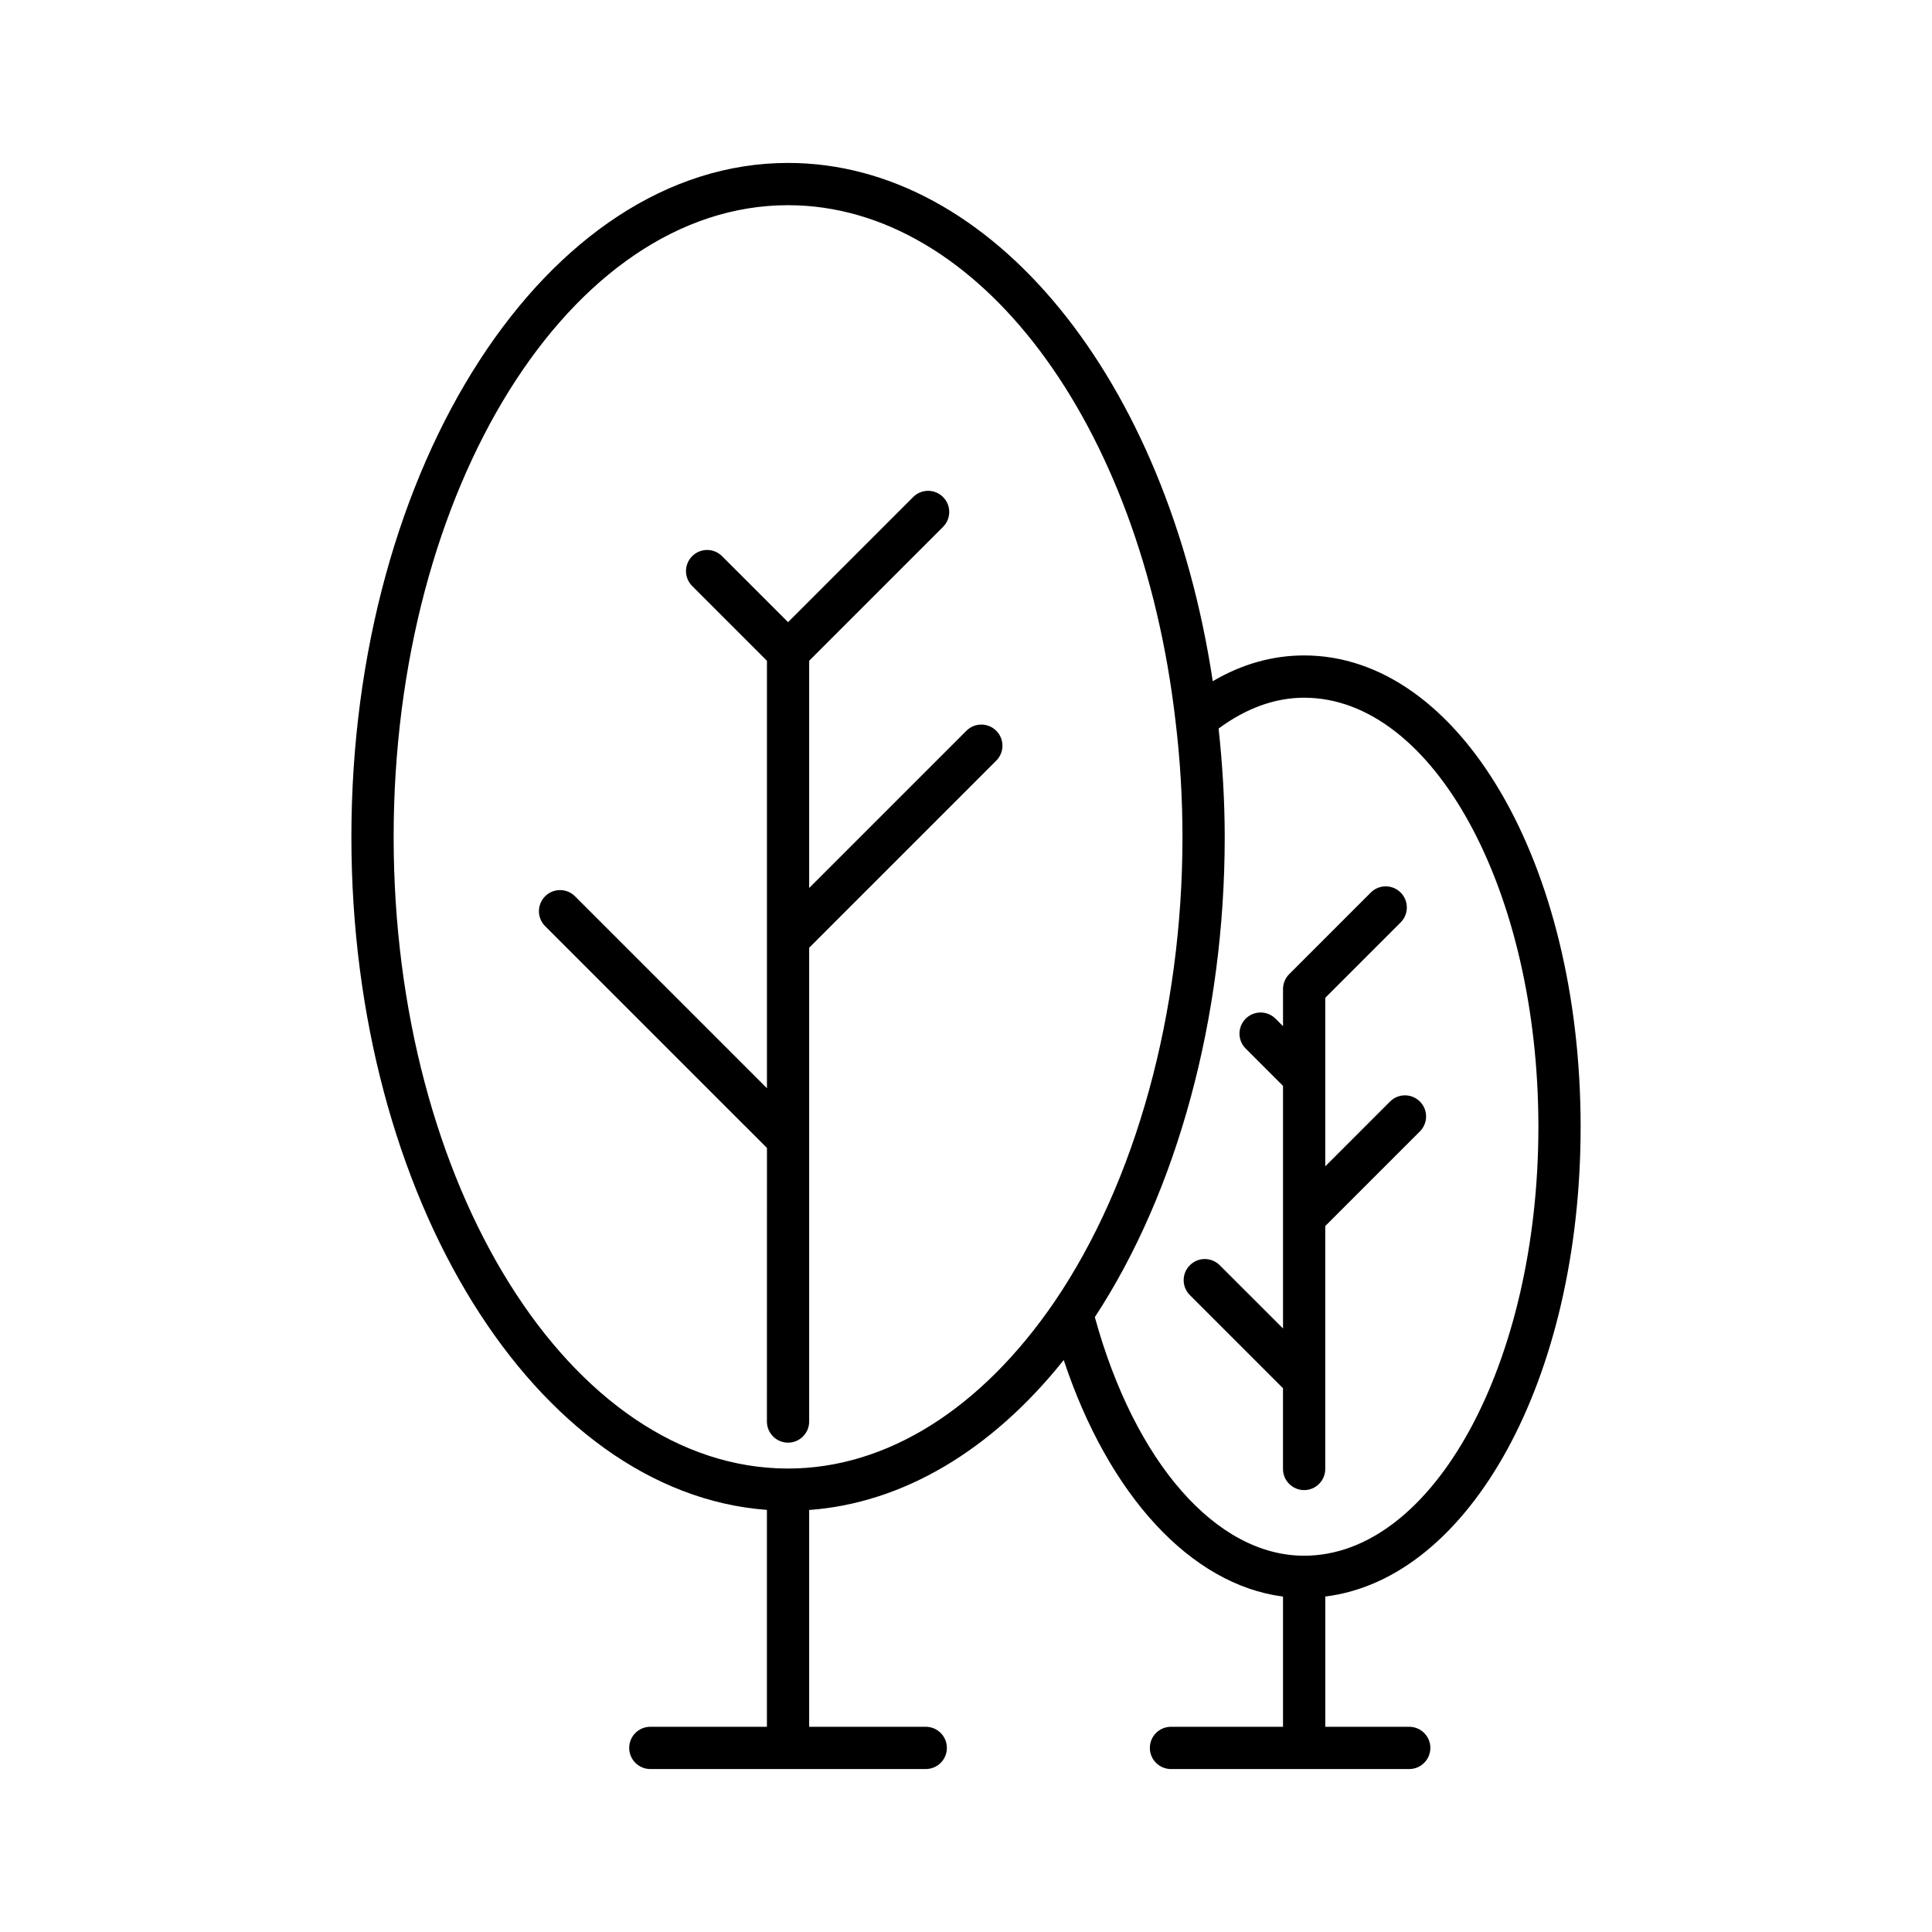 <?xml version="1.0" encoding="UTF-8"?>
<!-- Uploaded to: SVG Repo, www.svgrepo.com, Generator: SVG Repo Mixer Tools -->
<svg fill="#000000" width="800px" height="800px" version="1.1" viewBox="144 144 512 512" xmlns="http://www.w3.org/2000/svg">
 <g>
  <path d="m347.24 520.72c0 3.09 2.504 5.598 5.598 5.598s5.598-2.508 5.598-5.598v-125.56l49.582-49.586c2.188-2.188 2.188-5.731 0-7.914-2.188-2.188-5.731-2.188-7.914 0l-41.668 41.668v-60.219l35.48-35.48c2.188-2.188 2.188-5.731 0-7.914-2.188-2.188-5.731-2.188-7.914 0l-33.16 33.164-17.492-17.492c-2.188-2.188-5.731-2.188-7.914 0-2.188 2.188-2.188 5.731 0 7.914l19.812 19.812v113.28l-50.871-50.871c-2.188-2.188-5.731-2.188-7.914 0-2.188 2.188-2.188 5.731 0 7.914l58.789 58.785z"/>
  <path d="m347.24 544.15v57.465h-30.898c-3.094 0-5.598 2.508-5.598 5.598s2.504 5.598 5.598 5.598h72.992c3.094 0 5.598-2.508 5.598-5.598s-2.504-5.598-5.598-5.598h-30.898v-57.453c24.789-1.816 48.281-15.715 67.461-39.738 11.93 35.91 33.73 59.531 58.113 62.684v34.508h-29.691c-3.094 0-5.598 2.508-5.598 5.598s2.504 5.598 5.598 5.598h63.141c3.094 0 5.598-2.508 5.598-5.598s-2.504-5.598-5.598-5.598h-22.25v-34.52c38.371-4.727 67.672-57.68 67.672-124.48 0-70.047-32.184-124.92-73.27-124.92-8.41 0-16.52 2.301-24.219 6.832-12.098-80.129-58.484-137.35-112.55-137.35-63.809 0-115.72 80.129-115.72 178.62 0 95.562 48.906 173.82 110.12 178.34zm119.7-207.08c7.234-5.328 14.836-8.168 22.676-8.168 34.227 0 62.074 51.016 62.074 113.72 0 62.676-27.848 113.66-62.074 113.66-23.297 0-44.902-24.754-55.473-63.23 21.883-33.348 34.422-79.516 34.422-127.25-0.004-9.664-0.602-19.301-1.625-28.738zm-114.1-138.69c50.344 0 93.523 57.469 102.68 136.68 1.223 10.062 1.848 20.406 1.848 30.746 0 46.598-12.367 91.5-33.922 123.18-19.477 28.484-44.531 44.176-70.566 44.191-0.012 0-0.023-0.008-0.035-0.008-0.012 0-0.023 0.008-0.035 0.008-57.621-0.031-104.49-75.098-104.49-167.37 0-92.32 46.891-167.43 104.52-167.43z"/>
  <path d="m459.32 487.21 24.688 24.684v21.398c0 3.09 2.504 5.598 5.598 5.598s5.598-2.508 5.598-5.598v-64.379l25.082-25.082c2.188-2.188 2.188-5.731 0-7.914-2.188-2.188-5.731-2.188-7.914 0l-17.164 17.168v-44.66l19.977-19.977c2.188-2.188 2.188-5.731 0-7.914-2.188-2.188-5.731-2.188-7.914 0l-21.617 21.617c-1.051 1.051-1.641 2.473-1.641 3.957v9.836l-1.984-1.984c-2.188-2.18-5.731-2.184-7.914 0.004-2.188 2.188-2.188 5.731 0 7.914l9.898 9.898v64.293l-16.773-16.77c-2.188-2.188-5.731-2.188-7.914 0-2.191 2.18-2.191 5.723-0.004 7.91z"/>
 </g>
</svg>